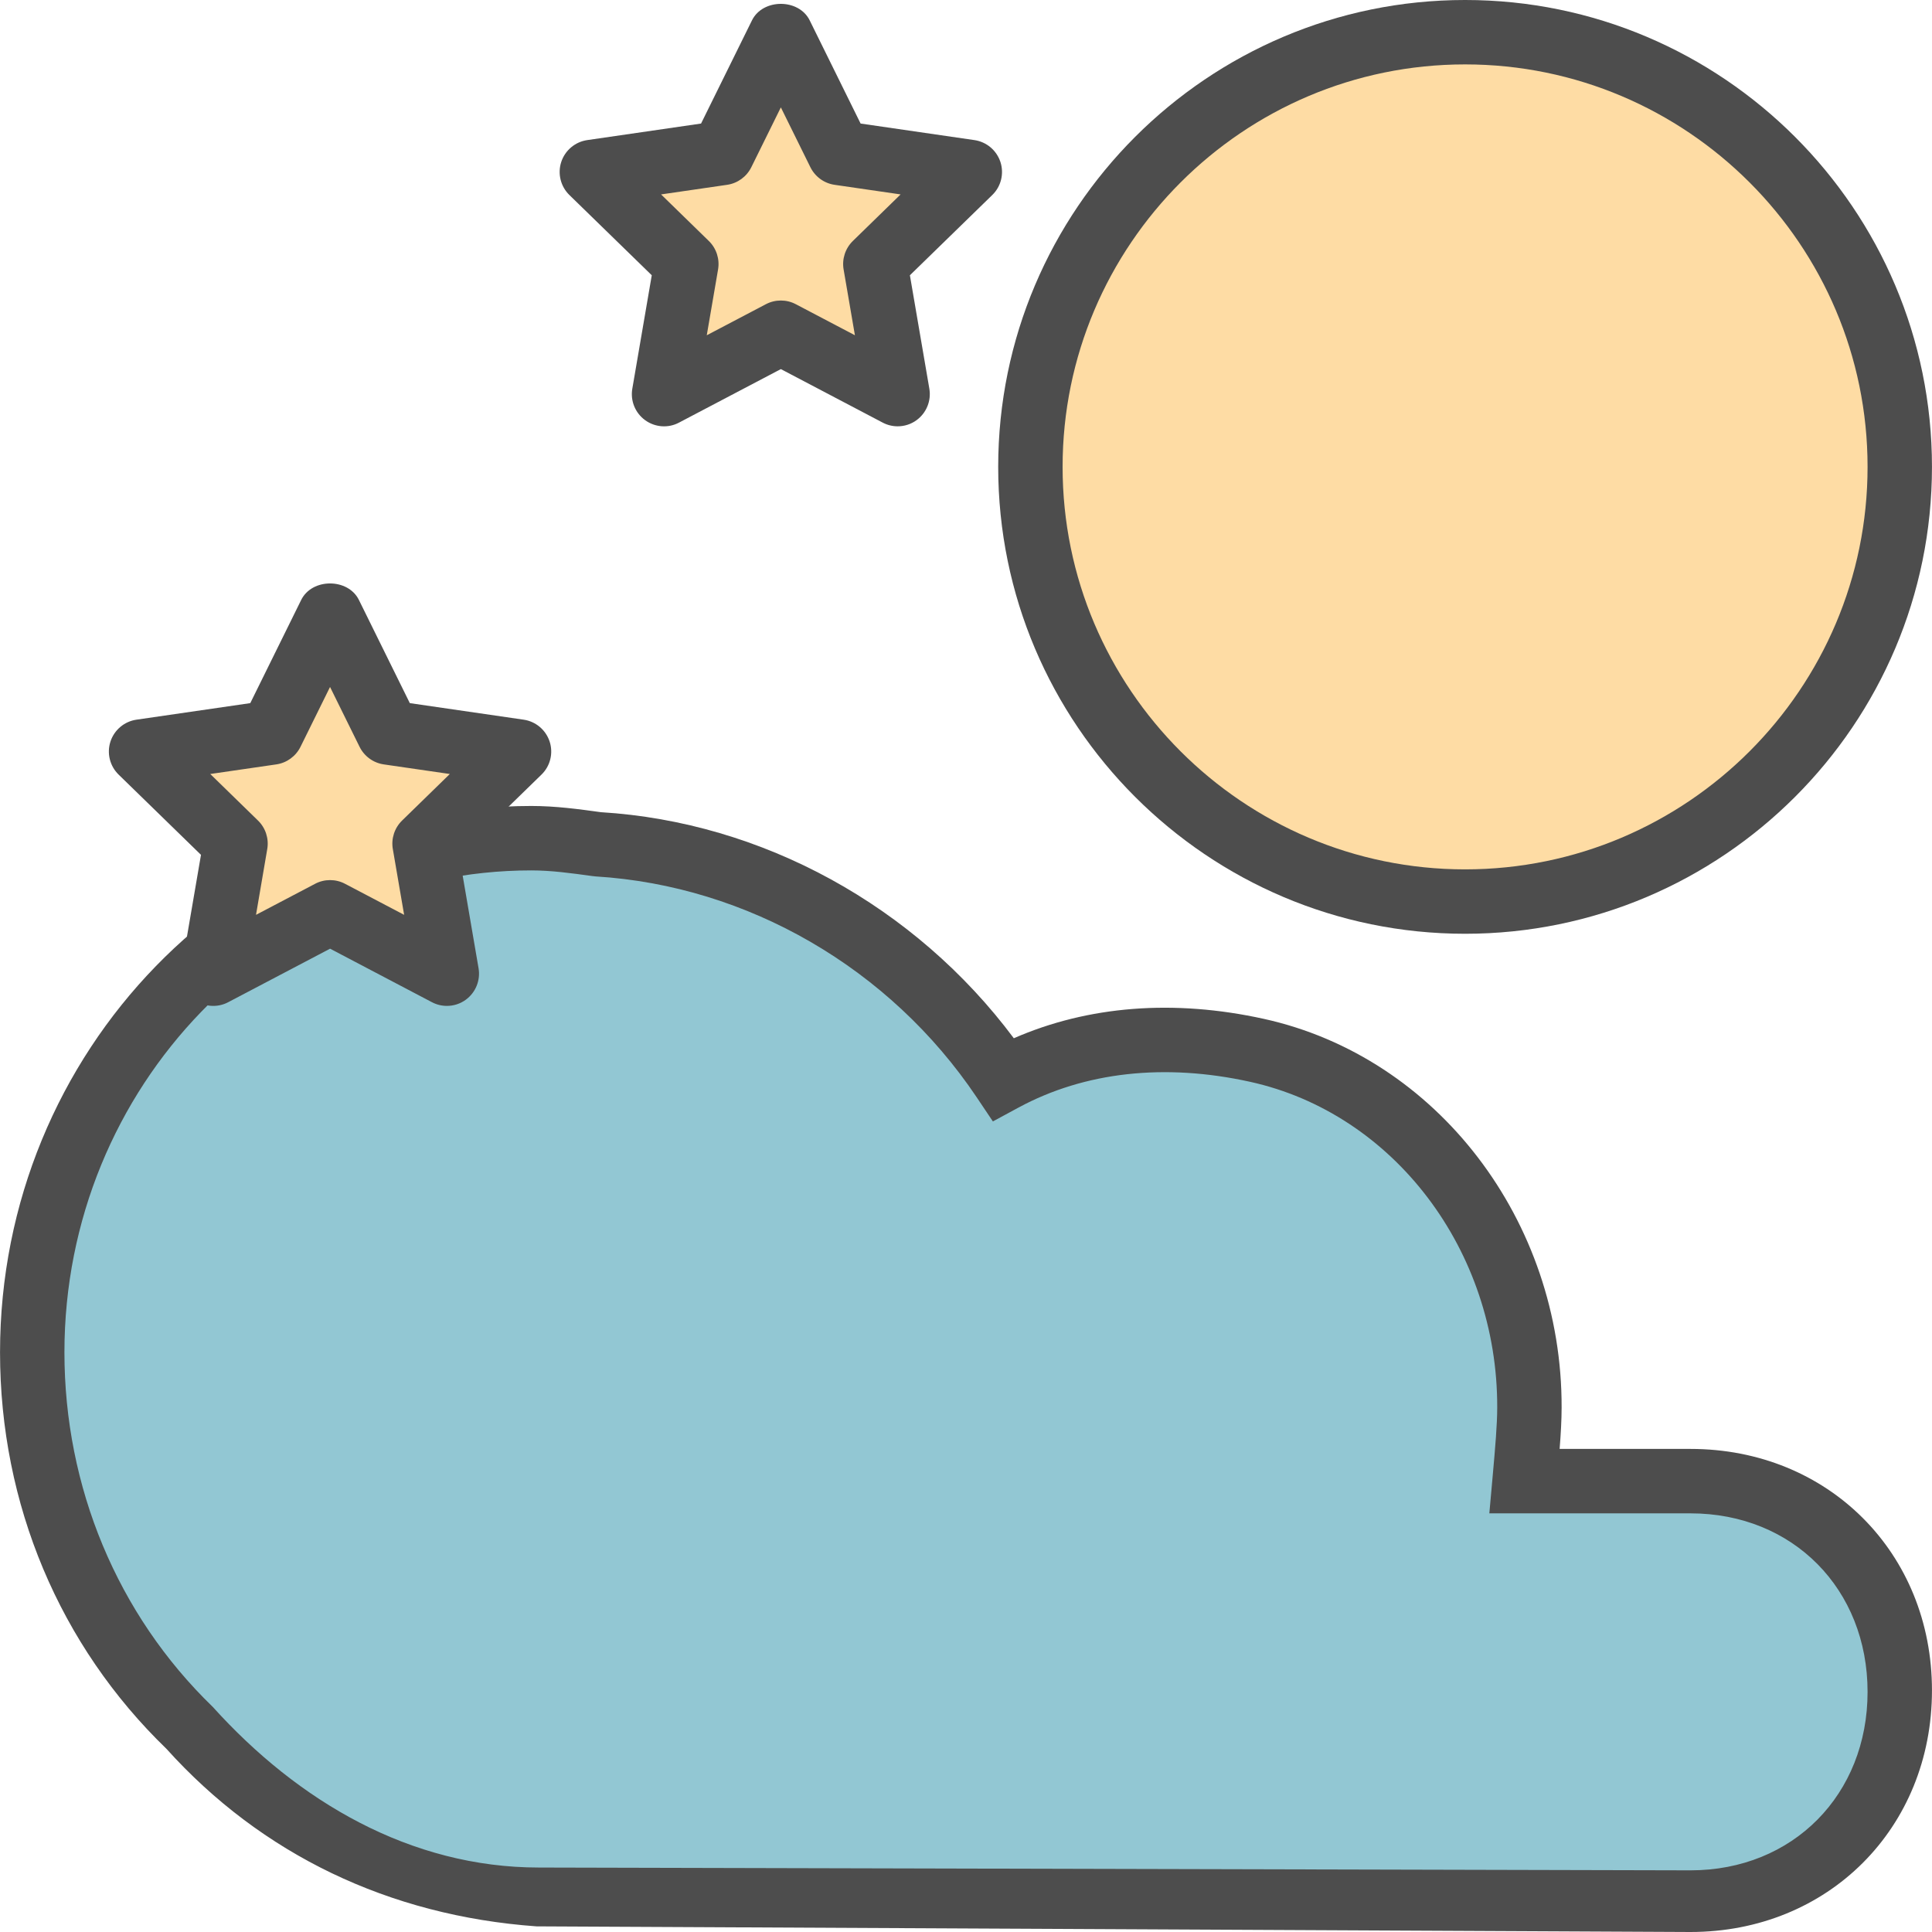 <?xml version="1.0" encoding="iso-8859-1"?>
<!-- Uploaded to: SVG Repo, www.svgrepo.com, Generator: SVG Repo Mixer Tools -->
<svg height="800px" width="800px" version="1.1" id="Layer_1" xmlns="http://www.w3.org/2000/svg" xmlns:xlink="http://www.w3.org/1999/xlink" 
	 viewBox="0 0 480.016 480.016" xml:space="preserve">
<circle style="fill:#FEDCA4;" cx="364.008" cy="116" r="108"/>
<path style="fill:#4D4D4D;" d="M364.008,232c-63.96,0-116-52.04-116-116s52.04-116,116-116s116,52.04,116,116
	S427.968,232,364.008,232z M364.008,16c-55.144,0-100,44.856-100,100s44.856,100,100,100s100-44.856,100-100S419.152,16,364.008,16z
	"/>
<path style="fill:#92C7D3;" d="M420.008,368c-1.08,0-41.224,0-41.224,0c0.72-8,1.2-13.632,1.208-18.256
	c0.12-41.248-27.408-79.904-67.696-88.784c-22.96-5.056-44.88-2.624-63.016,7.16c-22.12-32.928-58.784-55.792-100.792-58.36
	c-5.408-0.744-10.88-1.512-16.488-1.512C63.528,208.248,8.008,265.376,8.008,336c0,36.8,15.16,69.816,39.288,93.144
	c21.336,23.672,50.96,38.928,86.04,41.472c0,0,285.584,1.4,286.672,1.4c28.72,0,52-21.08,52-52.008S448.728,368,420.008,368z"/>
<path style="fill:#4D4D4D;" d="M420.008,480.016c-1.096,0-275.048-1.344-286.712-1.4c-36.696-2.648-68.304-17.888-91.944-44.112
	C14.832,408.864,0.008,373.752,0.008,336c0-74.848,59.216-135.752,132-135.752c6.056,0,11.768,0.784,17.288,1.544
	c40.104,2.448,78.064,23.304,102.592,56.168c18.448-8.072,39.76-9.744,62.128-4.816c43.008,9.48,74.12,50.112,73.976,96.616
	c-0.008,2.976-0.176,6.208-0.496,10.232h32.512c34.2,0,60,25.8,60,60.008S454.208,480.016,420.008,480.016z M133.952,464
	c3.608,0,284.08,0.688,286.064,0.696c25.488,0,43.992-18.848,43.992-44.344S445.504,376,420.008,376h-49.976l0.784-8.72
	c0.728-8.112,1.168-13.336,1.176-17.552c0.12-39.048-25.712-73.088-61.416-80.952c-21.2-4.672-41.088-2.472-57.496,6.392
	l-6.392,3.456l-4.048-6.032c-21.512-32.032-56.896-52.528-94.648-54.84l-0.872-0.096c-5.224-0.72-10.16-1.4-15.12-1.4
	C68.048,216.248,16.008,269.968,16.008,336c0,33.376,13.088,65.096,36.848,88.08c21.2,23.488,49.104,39.92,81.056,39.92
	C133.912,464,133.928,464,133.952,464z"/>
<polygon style="fill:#FEDCA4;" points="82.008,152.6 96.52,182.008 128.96,186.72 105.488,209.608 111.032,241.92 82.008,226.664 
	52.984,241.92 58.528,209.608 35.056,186.72 67.496,182.008 "/>
<path style="fill:#4D4D4D;" d="M111.032,249.92c-1.272,0-2.552-0.304-3.72-0.92l-25.304-13.296L56.704,249
	c-2.672,1.424-5.96,1.184-8.424-0.608c-2.464-1.792-3.696-4.824-3.176-7.824l4.832-28.176l-20.472-19.944
	c-2.176-2.128-2.96-5.304-2.024-8.192c0.944-2.896,3.448-5.008,6.464-5.448l28.28-4.112l12.648-25.632
	c2.688-5.472,11.656-5.472,14.344,0l12.648,25.632l28.28,4.112c3.016,0.44,5.512,2.544,6.464,5.448
	c0.936,2.888,0.16,6.072-2.024,8.192l-20.472,19.944l4.832,28.176c0.512,3-0.72,6.032-3.176,7.824
	C114.344,249.408,112.688,249.92,111.032,249.92z M82.008,218.664c1.28,0,2.552,0.304,3.72,0.92l14.68,7.712L97.6,210.952
	c-0.448-2.592,0.416-5.24,2.296-7.08l11.864-11.568l-16.4-2.384c-2.608-0.376-4.856-2.016-6.024-4.376L82,170.68l-7.336,14.864
	c-1.168,2.36-3.416,4-6.024,4.376l-16.4,2.384l11.864,11.568c1.88,1.832,2.744,4.488,2.296,7.08l-2.792,16.344l14.68-7.712
	C79.456,218.968,80.728,218.664,82.008,218.664z"/>
<polygon style="fill:#FEDCA4;" points="194.008,8.6 208.52,38.008 240.96,42.72 217.488,65.608 223.032,97.92 194.008,82.664 
	164.984,97.92 170.528,65.608 147.056,42.72 179.496,38.008 "/>
<path style="fill:#4D4D4D;" d="M223.032,105.92c-1.272,0-2.552-0.304-3.72-0.92l-25.304-13.296L168.704,105
	c-2.672,1.432-5.96,1.184-8.424-0.608c-2.464-1.792-3.696-4.824-3.176-7.824l4.832-28.176l-20.472-19.944
	c-2.176-2.128-2.96-5.304-2.024-8.192c0.944-2.896,3.448-5.008,6.464-5.448l28.28-4.112l12.648-25.632
	c2.688-5.472,11.656-5.472,14.344,0l12.648,25.632l28.28,4.112c3.016,0.44,5.512,2.544,6.464,5.448
	c0.936,2.888,0.16,6.072-2.024,8.192l-20.472,19.944l4.832,28.176c0.512,3-0.72,6.032-3.176,7.824
	C226.344,105.408,224.688,105.92,223.032,105.92z M194.008,74.664c1.28,0,2.552,0.304,3.72,0.92l14.68,7.712L209.6,66.952
	c-0.448-2.592,0.416-5.24,2.296-7.08l11.864-11.568l-16.392-2.384c-2.608-0.376-4.856-2.016-6.024-4.376l-7.336-14.864
	l-7.336,14.864c-1.168,2.36-3.416,4-6.024,4.376l-16.4,2.384l11.864,11.568c1.88,1.832,2.744,4.488,2.296,7.08L175.6,83.296
	l14.68-7.712C191.456,74.968,192.728,74.664,194.008,74.664z"/>
</svg>